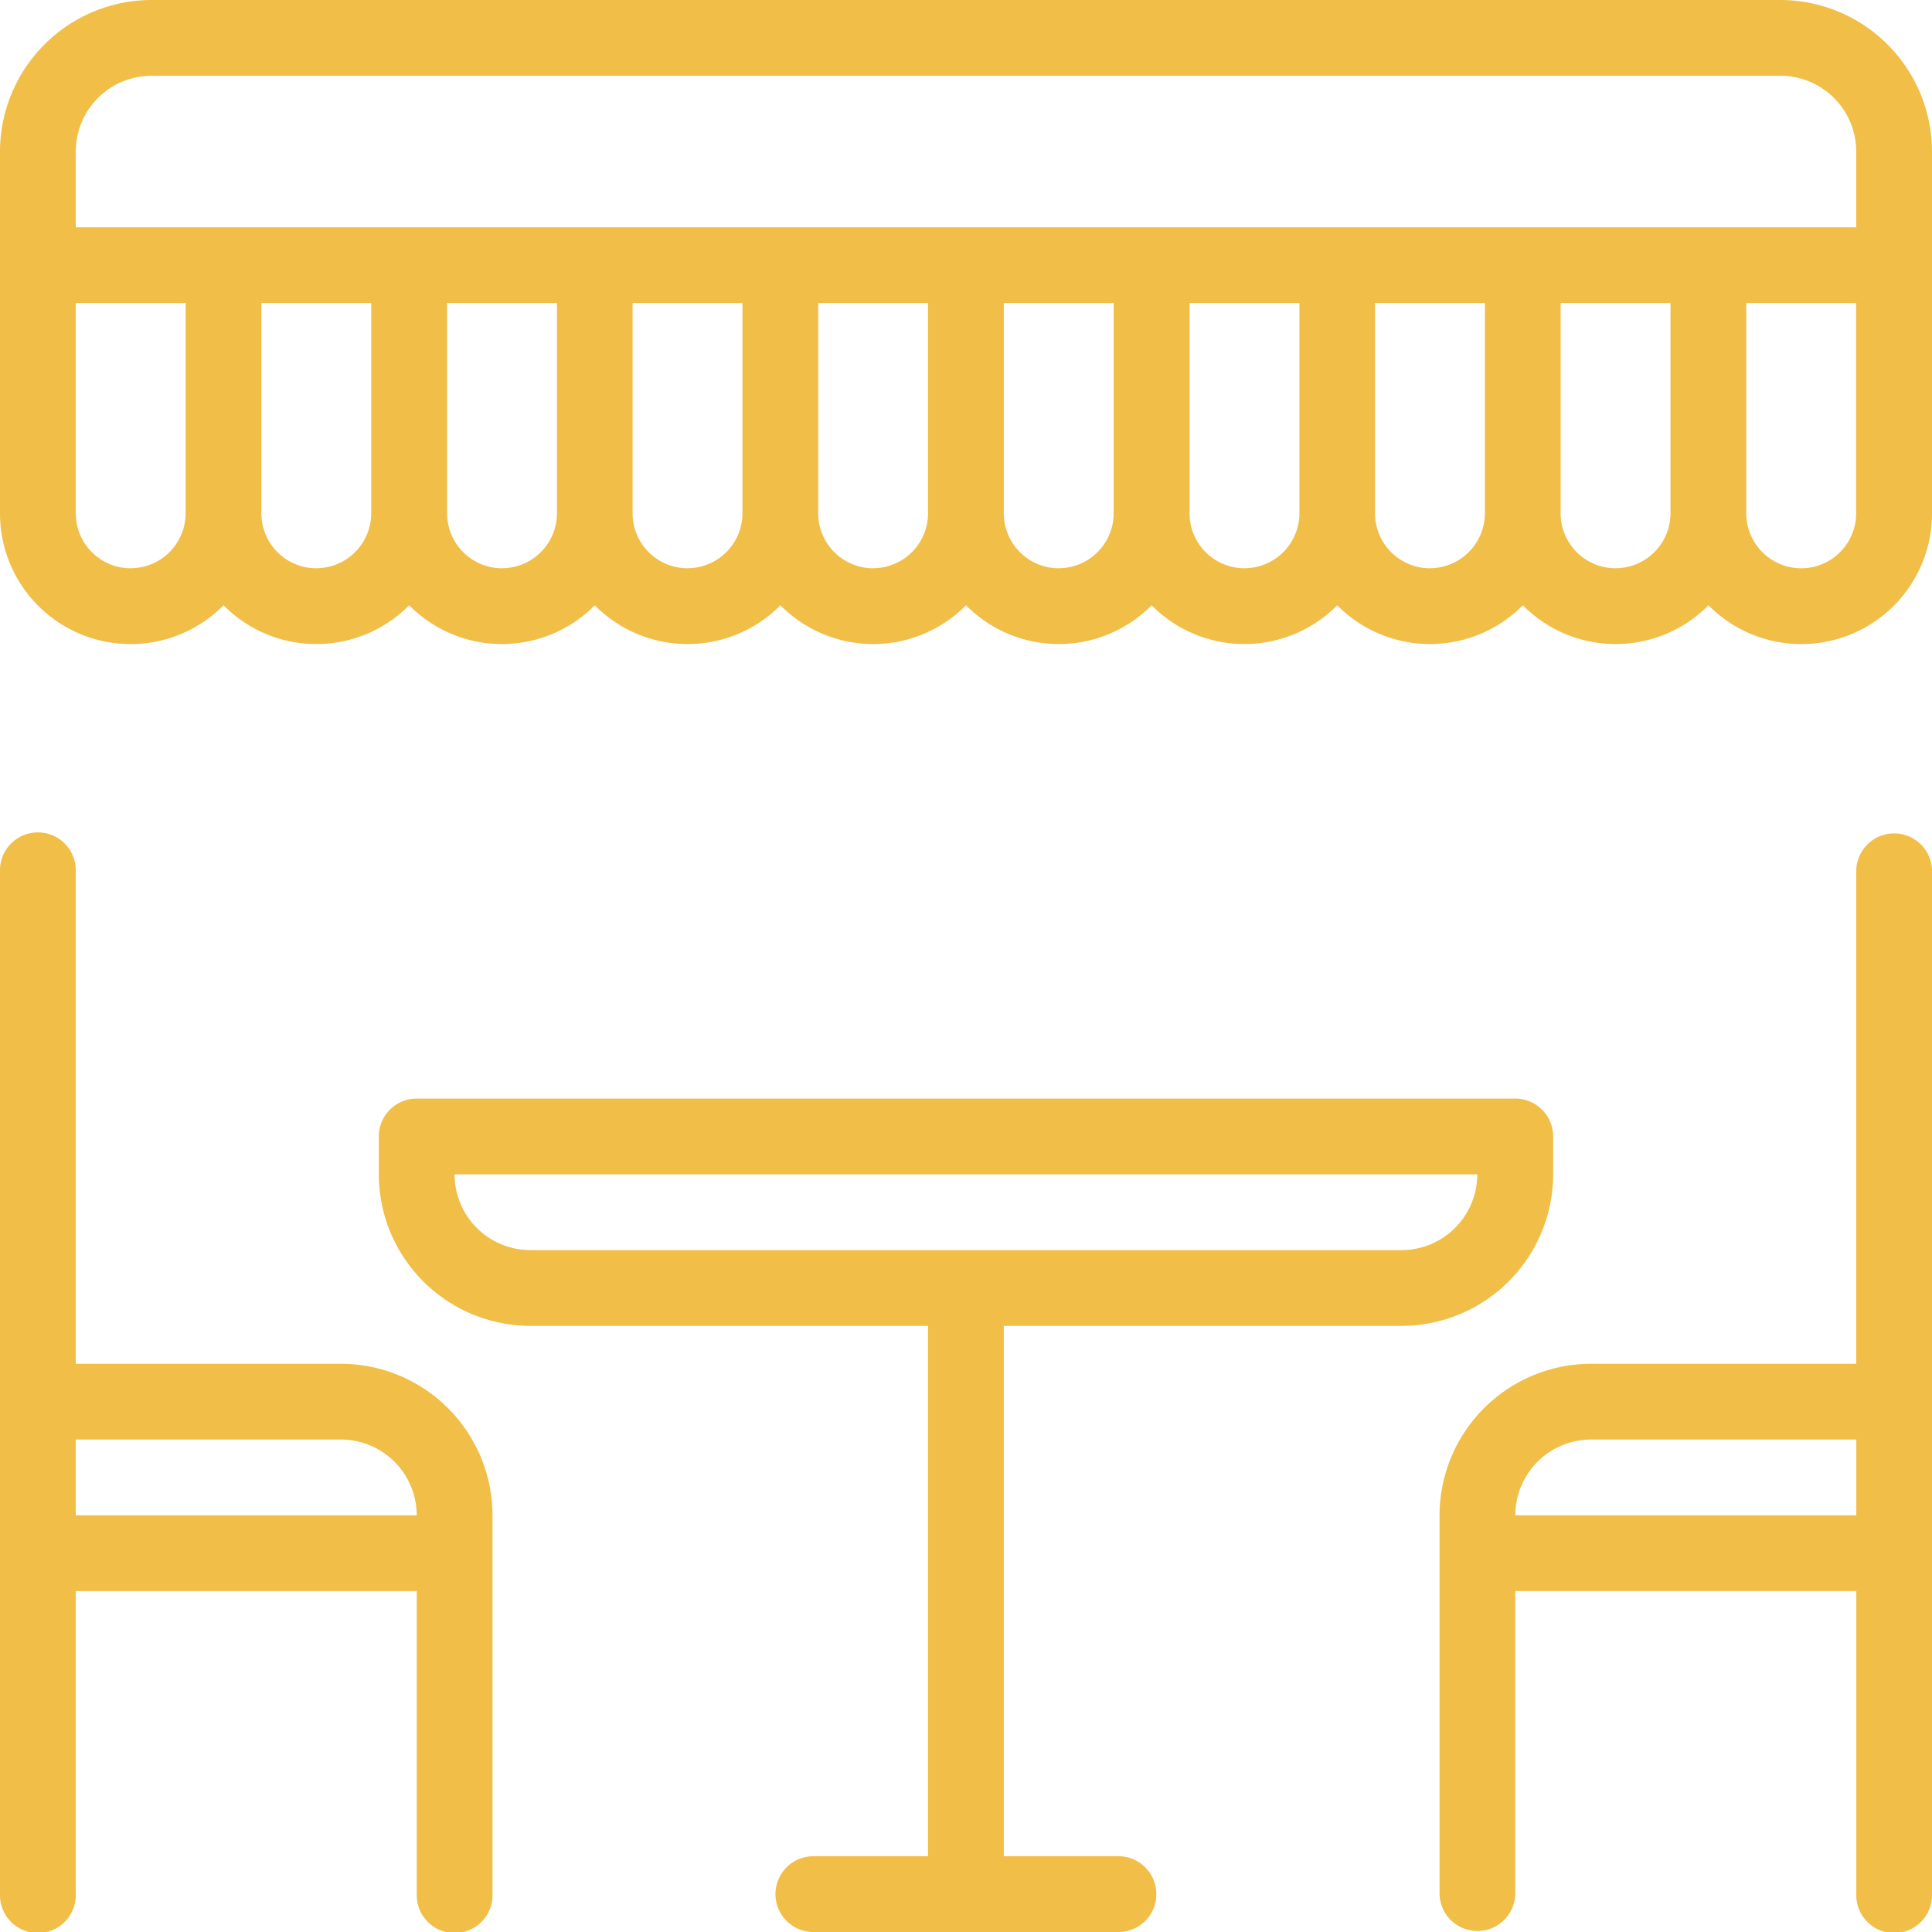 <svg id="ristoranti" xmlns="http://www.w3.org/2000/svg" width="70" height="70" viewBox="0 0 70 70">
  <path id="Path_4300" data-name="Path 4300" d="M12.353,239.216H2.745V221.373a1.373,1.373,0,1,0-2.745,0v37.059a1.373,1.373,0,1,0,2.745,0v-10.98H15.1v10.98a1.373,1.373,0,1,0,2.745,0V244.706A5.5,5.5,0,0,0,12.353,239.216Zm-9.608,2.745h9.608a2.748,2.748,0,0,1,2.745,2.745H2.745Z" transform="translate(0 -189.804)" fill="#f1be48"/>
  <path id="Path_4301" data-name="Path 4301" d="M396.471,220a1.373,1.373,0,0,0-1.373,1.373v17.843H385.49a5.5,5.5,0,0,0-5.49,5.49v13.725a1.373,1.373,0,0,0,2.745,0v-10.98H395.1v10.98a1.373,1.373,0,1,0,2.745,0V221.373A1.373,1.373,0,0,0,396.471,220Zm-13.725,24.706a2.748,2.748,0,0,1,2.745-2.745H395.1v2.745Z" transform="translate(-327.843 -189.804)" fill="#f1be48"/>
  <path id="Path_4302" data-name="Path 4302" d="M137.059,298.235a5.5,5.5,0,0,0,5.49-5.49v-1.373A1.373,1.373,0,0,0,141.176,290h-39.8A1.373,1.373,0,0,0,100,291.372v1.373a5.5,5.5,0,0,0,5.49,5.49H119.9v19.216h-4.118a1.373,1.373,0,1,0,0,2.745h10.98a1.373,1.373,0,1,0,0-2.745h-4.118V298.235Zm-34.314-5.49H139.8a2.748,2.748,0,0,1-2.745,2.745H105.49A2.748,2.748,0,0,1,102.745,292.745Z" transform="translate(-86.275 -250.196)" fill="#f1be48"/>
  <path id="Path_4303" data-name="Path 4303" d="M64.51,0H5.49A5.5,5.5,0,0,0,0,5.49V18.6a4.733,4.733,0,0,0,8.1,3.33,4.726,4.726,0,0,0,6.725,0,4.726,4.726,0,0,0,6.725,0,4.726,4.726,0,0,0,6.725,0,4.726,4.726,0,0,0,6.725,0,4.726,4.726,0,0,0,6.725,0,4.726,4.726,0,0,0,6.725,0,4.726,4.726,0,0,0,6.725,0,4.726,4.726,0,0,0,6.725,0A4.733,4.733,0,0,0,70,18.6V5.49A5.5,5.5,0,0,0,64.51,0ZM2.745,5.49A2.748,2.748,0,0,1,5.49,2.745H64.51A2.748,2.748,0,0,1,67.255,5.49V8.235H2.745Zm1.99,15.1a1.993,1.993,0,0,1-1.99-1.99V10.98h3.98V18.6A1.993,1.993,0,0,1,4.735,20.588Zm6.725,0a1.993,1.993,0,0,1-1.99-1.99V10.98h3.98V18.6A1.993,1.993,0,0,1,11.461,20.588Zm6.725,0A1.993,1.993,0,0,1,16.2,18.6V10.98h3.98V18.6A1.993,1.993,0,0,1,18.186,20.588Zm6.725,0a1.993,1.993,0,0,1-1.99-1.99V10.98H26.9V18.6A1.993,1.993,0,0,1,24.912,20.588Zm6.725,0a1.993,1.993,0,0,1-1.99-1.99V10.98h3.98V18.6A1.993,1.993,0,0,1,31.637,20.588Zm6.725,0a1.993,1.993,0,0,1-1.99-1.99V10.98h3.98V18.6A1.993,1.993,0,0,1,38.363,20.588Zm6.725,0A1.993,1.993,0,0,1,43.1,18.6V10.98h3.98V18.6A1.993,1.993,0,0,1,45.088,20.588Zm6.725,0a1.993,1.993,0,0,1-1.99-1.99V10.98H53.8V18.6A1.993,1.993,0,0,1,51.814,20.588Zm6.725,0a1.993,1.993,0,0,1-1.99-1.99V10.98h3.98V18.6A1.993,1.993,0,0,1,58.539,20.588Zm8.716-1.99a1.99,1.99,0,1,1-3.98,0V10.98h3.98Z" fill="#f1be48"/>
</svg>
